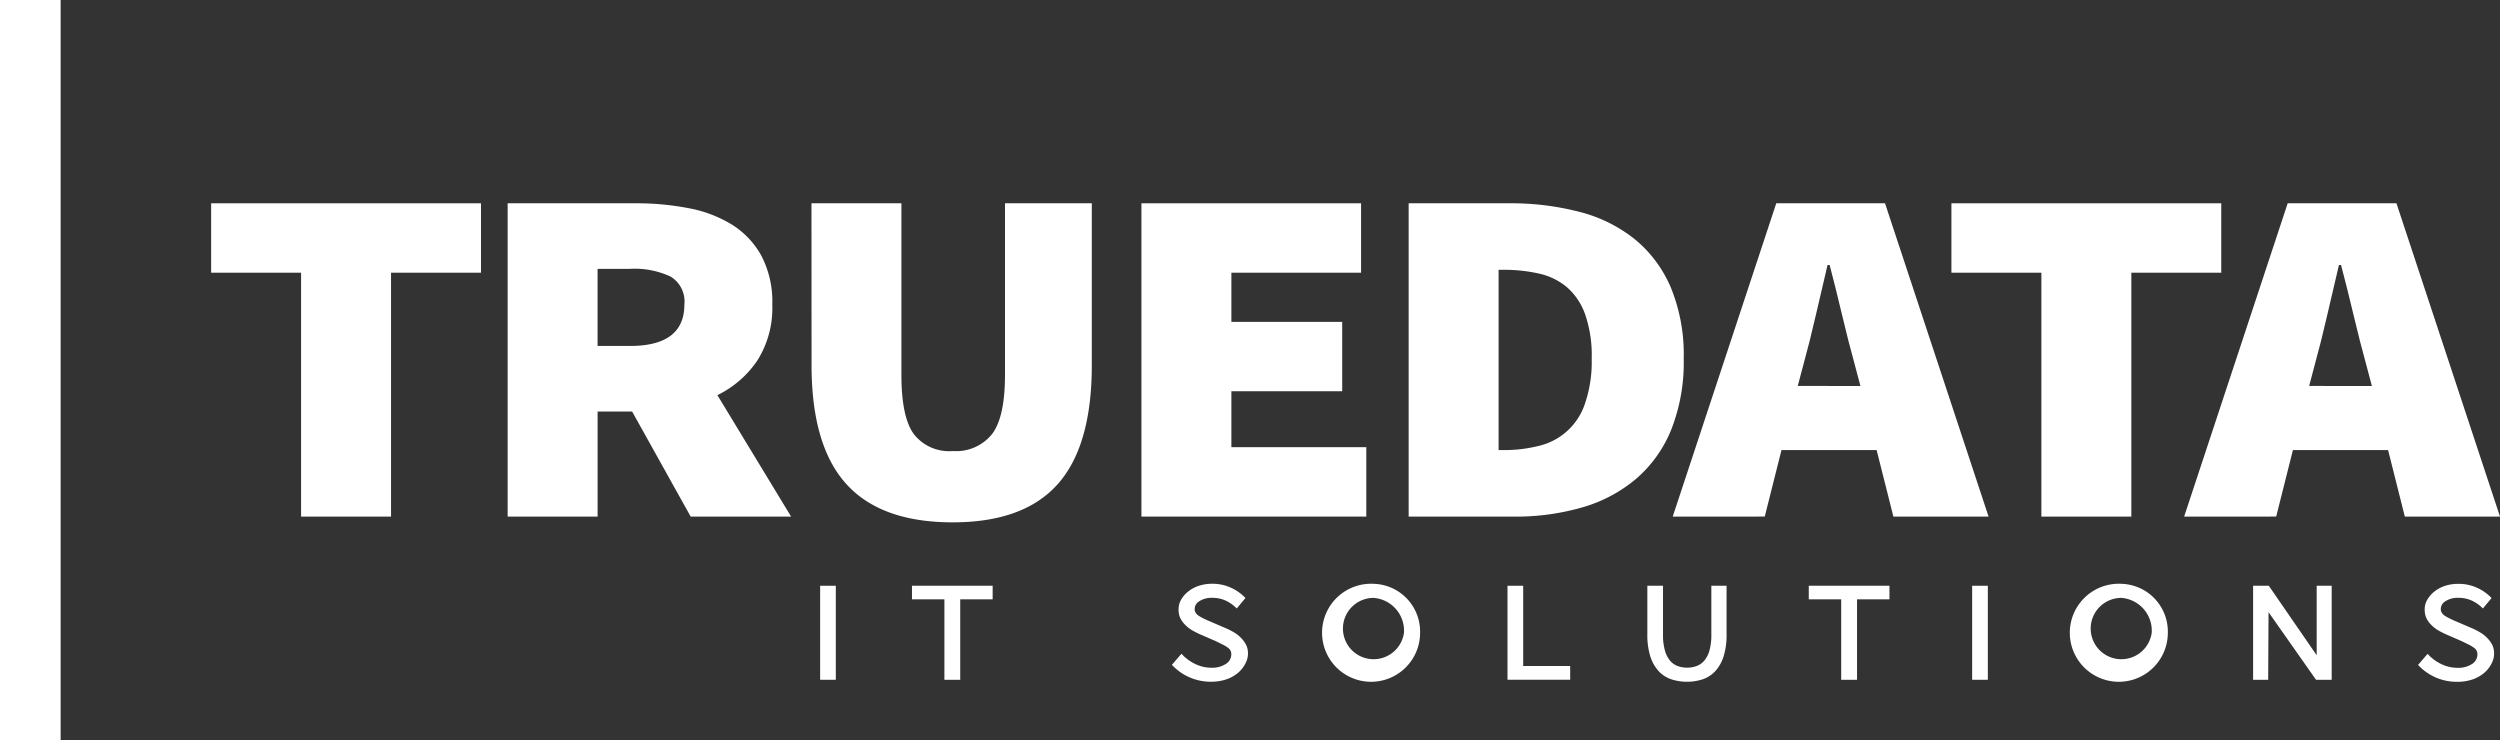 <svg id="truedata-itsolutions_logo" xmlns="http://www.w3.org/2000/svg" xmlns:xlink="http://www.w3.org/1999/xlink" width="282" height="83.5" viewBox="0 0 282 83.5">
  <rect x="0" y="0" width="282" height="83.5" fill="#333333" stroke="none"/>
  <defs>
    <clipPath id="clip-path">
      <rect id="Rectangle_1133" data-name="Rectangle 1133" width="282" height="83.5" fill="none"/>
    </clipPath>
  </defs>
  <rect id="Rectangle_1130" data-name="Rectangle 1130" width="6.84" height="83.5" fill="#fff"/>
  <path id="Path_3609" data-name="Path 3609" d="M55.223,51.228H45.077V43.4H75.515v7.829H65.369V78.74H55.223Z" transform="translate(-21.26 -20.468)" fill="#fff"/>
  <g id="Group_1438" data-name="Group 1438">
    <g id="Group_1437" data-name="Group 1437" clip-path="url(#clip-path)">
      <path id="Path_3610" data-name="Path 3610" d="M129.02,78.739l-6.606-11.852h-3.893V78.739H108.375V43.4h14.511a30.811,30.811,0,0,1,5.869.544,14.361,14.361,0,0,1,4.9,1.849,9.607,9.607,0,0,1,3.332,3.507,11.135,11.135,0,0,1,1.239,5.518,11.063,11.063,0,0,1-1.681,6.307,11.512,11.512,0,0,1-4.512,3.915l8.317,13.7Zm-10.5-19.247h3.657q6.134,0,6.135-4.676a3.292,3.292,0,0,0-1.563-3.153,9.6,9.6,0,0,0-4.572-.87h-3.657Z" transform="translate(-51.112 -20.468)" fill="#fff"/>
      <path id="Path_3611" data-name="Path 3611" d="M173.235,43.4H183.38V62.755q0,4.73,1.386,6.66a5.04,5.04,0,0,0,4.4,1.93,5.2,5.2,0,0,0,4.453-1.93q1.445-1.929,1.446-6.66V43.4h9.791V61.667q0,9.08-3.834,13.4t-11.856,4.322q-8.083,0-12-4.322t-3.922-13.4Z" transform="translate(-81.701 -20.468)" fill="#fff"/>
      <path id="Path_3612" data-name="Path 3612" d="M243.677,43.4h24.774v7.829H253.823v5.546h12.5V64.6h-12.5V70.91h15.218v7.829H243.677Z" transform="translate(-114.923 -20.468)" fill="#fff"/>
      <path id="Path_3613" data-name="Path 3613" d="M300.723,43.4h11.325a30.619,30.619,0,0,1,7.993.979,16.475,16.475,0,0,1,6.223,3.1,14.227,14.227,0,0,1,4.04,5.437,19.95,19.95,0,0,1,1.446,7.993,20.705,20.705,0,0,1-1.416,8.046,14.456,14.456,0,0,1-3.981,5.546,16.432,16.432,0,0,1-6.076,3.208,26.95,26.95,0,0,1-7.639,1.033H300.723Zm10.736,27.837a15.814,15.814,0,0,0,3.893-.462,7.2,7.2,0,0,0,5.251-4.758,14.53,14.53,0,0,0,.767-5.11,14.071,14.071,0,0,0-.767-5.057,7.261,7.261,0,0,0-2.094-3.045,7.466,7.466,0,0,0-3.157-1.495,17.832,17.832,0,0,0-3.893-.408h-.59V71.236Z" transform="translate(-141.827 -20.468)" fill="#fff"/>
      <path id="Path_3614" data-name="Path 3614" d="M380.1,71.237H369.368l-1.887,7.5H357.1L368.778,43.4h12.269l11.68,35.341H381.991Zm-1.828-7.231-.649-2.446q-.709-2.555-1.416-5.546T374.8,50.358h-.236q-.65,2.72-1.327,5.682t-1.386,5.519l-.648,2.446Z" transform="translate(-168.416 -20.468)" fill="#fff"/>
      <path id="Path_3615" data-name="Path 3615" d="M426.748,51.228H416.6V43.4h30.436v7.829H436.894V78.74H426.748Z" transform="translate(-196.479 -20.468)" fill="#fff"/>
      <path id="Path_3616" data-name="Path 3616" d="M489.285,71.237H478.549l-1.887,7.5H466.28L477.959,43.4h12.269L501.908,78.74H491.172Zm-1.828-7.231-.649-2.446Q486.1,59,485.392,56.013t-1.415-5.655h-.236q-.65,2.72-1.328,5.682t-1.386,5.519l-.648,2.446Z" transform="translate(-219.908 -20.468)" fill="#fff"/>
      <rect id="Rectangle_1131" data-name="Rectangle 1131" width="1.767" height="10.605" transform="translate(92.512 66.074)" fill="#fff"/>
      <path id="Path_3617" data-name="Path 3617" d="M194.692,126.578h3.657v9.076h1.786v-9.076h3.657V125.05h-9.1Z" transform="translate(-91.821 -58.976)" fill="#fff"/>
      <path id="Path_3618" data-name="Path 3618" d="M323.6,125.05h-1.77v10.6H328.9v-1.548h-5.3Z" transform="translate(-151.784 -58.976)" fill="#fff"/>
      <path id="Path_3619" data-name="Path 3619" d="M358.9,130.569a6.419,6.419,0,0,1-.215,1.795,3.054,3.054,0,0,1-.586,1.138,2.1,2.1,0,0,1-.857.6,3.186,3.186,0,0,1-2.151,0,2.053,2.053,0,0,1-.847-.6,3.139,3.139,0,0,1-.578-1.139,6.391,6.391,0,0,1-.217-1.795V125.05h-1.767v5.482a8.009,8.009,0,0,0,.337,2.493,4.474,4.474,0,0,0,.941,1.661,3.41,3.41,0,0,0,1.435.917,5.573,5.573,0,0,0,1.763.274,5.49,5.49,0,0,0,1.756-.274,3.414,3.414,0,0,0,1.423-.917,4.43,4.43,0,0,0,.943-1.661,8.007,8.007,0,0,0,.337-2.493V125.05H358.9Z" transform="translate(-165.861 -58.976)" fill="#fff"/>
      <path id="Path_3620" data-name="Path 3620" d="M386.144,126.578H389.8v9.076h1.786v-9.076h3.657V125.05h-9.1Z" transform="translate(-182.113 -58.976)" fill="#fff"/>
      <rect id="Rectangle_1132" data-name="Rectangle 1132" width="1.77" height="10.605" transform="translate(222.458 66.074)" fill="#fff"/>
      <path id="Path_3621" data-name="Path 3621" d="M488.167,132.888,482.8,125.1l-.035-.051h-1.769v10.605h1.7l.042-7.623,5.32,7.574.035.05h1.767V125.05h-1.693Z" transform="translate(-226.846 -58.976)" fill="#fff"/>
      <path id="Path_3622" data-name="Path 3622" d="M288.565,124.634a5.529,5.529,0,1,0,5.244,5.522,5.393,5.393,0,0,0-5.244-5.522m3.426,5.524a3.459,3.459,0,1,1-3.426-3.937,3.713,3.713,0,0,1,3.426,3.938" transform="translate(-133.622 -58.78)" fill="#fff"/>
      <path id="Path_3623" data-name="Path 3623" d="M448.193,124.634a5.529,5.529,0,1,0,5.244,5.522,5.393,5.393,0,0,0-5.244-5.522m3.426,5.524a3.459,3.459,0,1,1-3.426-3.937,3.713,3.713,0,0,1,3.426,3.938" transform="translate(-208.905 -58.78)" fill="#fff"/>
      <path id="Path_3624" data-name="Path 3624" d="M258.085,130.843a3.646,3.646,0,0,0-.82-.688,7.472,7.472,0,0,0-1-.515l-1.718-.74c-.247-.1-.486-.206-.735-.33a5.969,5.969,0,0,1-.623-.346,1.031,1.031,0,0,1-.411-.515,1.018,1.018,0,0,1,.4-1.047,2.534,2.534,0,0,1,1.564-.448,3.558,3.558,0,0,1,1.474.295,4.216,4.216,0,0,1,1.194.817l.092.088.91-1.1.069-.081-.074-.076a5.153,5.153,0,0,0-1.606-1.105,4.971,4.971,0,0,0-2.061-.426,4.748,4.748,0,0,0-1.564.246,3.831,3.831,0,0,0-1.236.7,3.129,3.129,0,0,0-.825,1.066,2.227,2.227,0,0,0-.177.943,2.313,2.313,0,0,0,.148.811,2.692,2.692,0,0,0,.559.828,3.743,3.743,0,0,0,.817.65,9.282,9.282,0,0,0,.882.45l1.733.754q.422.2.79.387a3.723,3.723,0,0,1,.7.427.833.833,0,0,1,.317.645,1.263,1.263,0,0,1-.48,1.044,2.772,2.772,0,0,1-1.791.519,4.094,4.094,0,0,1-1.767-.406,4.927,4.927,0,0,1-1.49-1.072l-.09-.1-1.079,1.252.074.078a5.934,5.934,0,0,0,4.334,1.827,5.3,5.3,0,0,0,1.756-.274,4.08,4.08,0,0,0,1.333-.762,3.412,3.412,0,0,0,.852-1.139,2.39,2.39,0,0,0,.106-1.794,3.055,3.055,0,0,0-.561-.867" transform="translate(-117.995 -58.778)" fill="#fff"/>
      <path id="Path_3625" data-name="Path 3625" d="M524.668,131.711a2.994,2.994,0,0,0-.559-.868,3.739,3.739,0,0,0-.823-.688,7.356,7.356,0,0,0-.993-.515l-1.721-.74c-.245-.1-.483-.206-.709-.319a5.922,5.922,0,0,1-.647-.356,1.044,1.044,0,0,1-.412-.516,1.016,1.016,0,0,1,.4-1.048,2.53,2.53,0,0,1,1.562-.447,3.562,3.562,0,0,1,1.476.295,4.186,4.186,0,0,1,1.192.816l.092.089.982-1.176-.074-.077a5.227,5.227,0,0,0-1.608-1.1,4.964,4.964,0,0,0-2.061-.426,4.757,4.757,0,0,0-1.562.246,3.853,3.853,0,0,0-1.238.7,3.192,3.192,0,0,0-.823,1.065,2.128,2.128,0,0,0-.178.944,2.25,2.25,0,0,0,.147.811,2.671,2.671,0,0,0,.557.83,3.789,3.789,0,0,0,.82.649,8.715,8.715,0,0,0,.882.45l1.73.754c.284.135.545.265.793.386a4.17,4.17,0,0,1,.7.428.843.843,0,0,1,.317.644,1.284,1.284,0,0,1-.48,1.046,2.777,2.777,0,0,1-1.793.518,4.1,4.1,0,0,1-1.768-.405,4.965,4.965,0,0,1-1.487-1.072l-.09-.1-1.079,1.252.074.078a6,6,0,0,0,1.92,1.337,5.937,5.937,0,0,0,2.412.49,5.32,5.32,0,0,0,1.758-.274,4.013,4.013,0,0,0,1.331-.762,3.407,3.407,0,0,0,.852-1.139,2.387,2.387,0,0,0,.106-1.793" transform="translate(-243.458 -58.778)" fill="#fff"/>
    </g>
  </g>
</svg>
